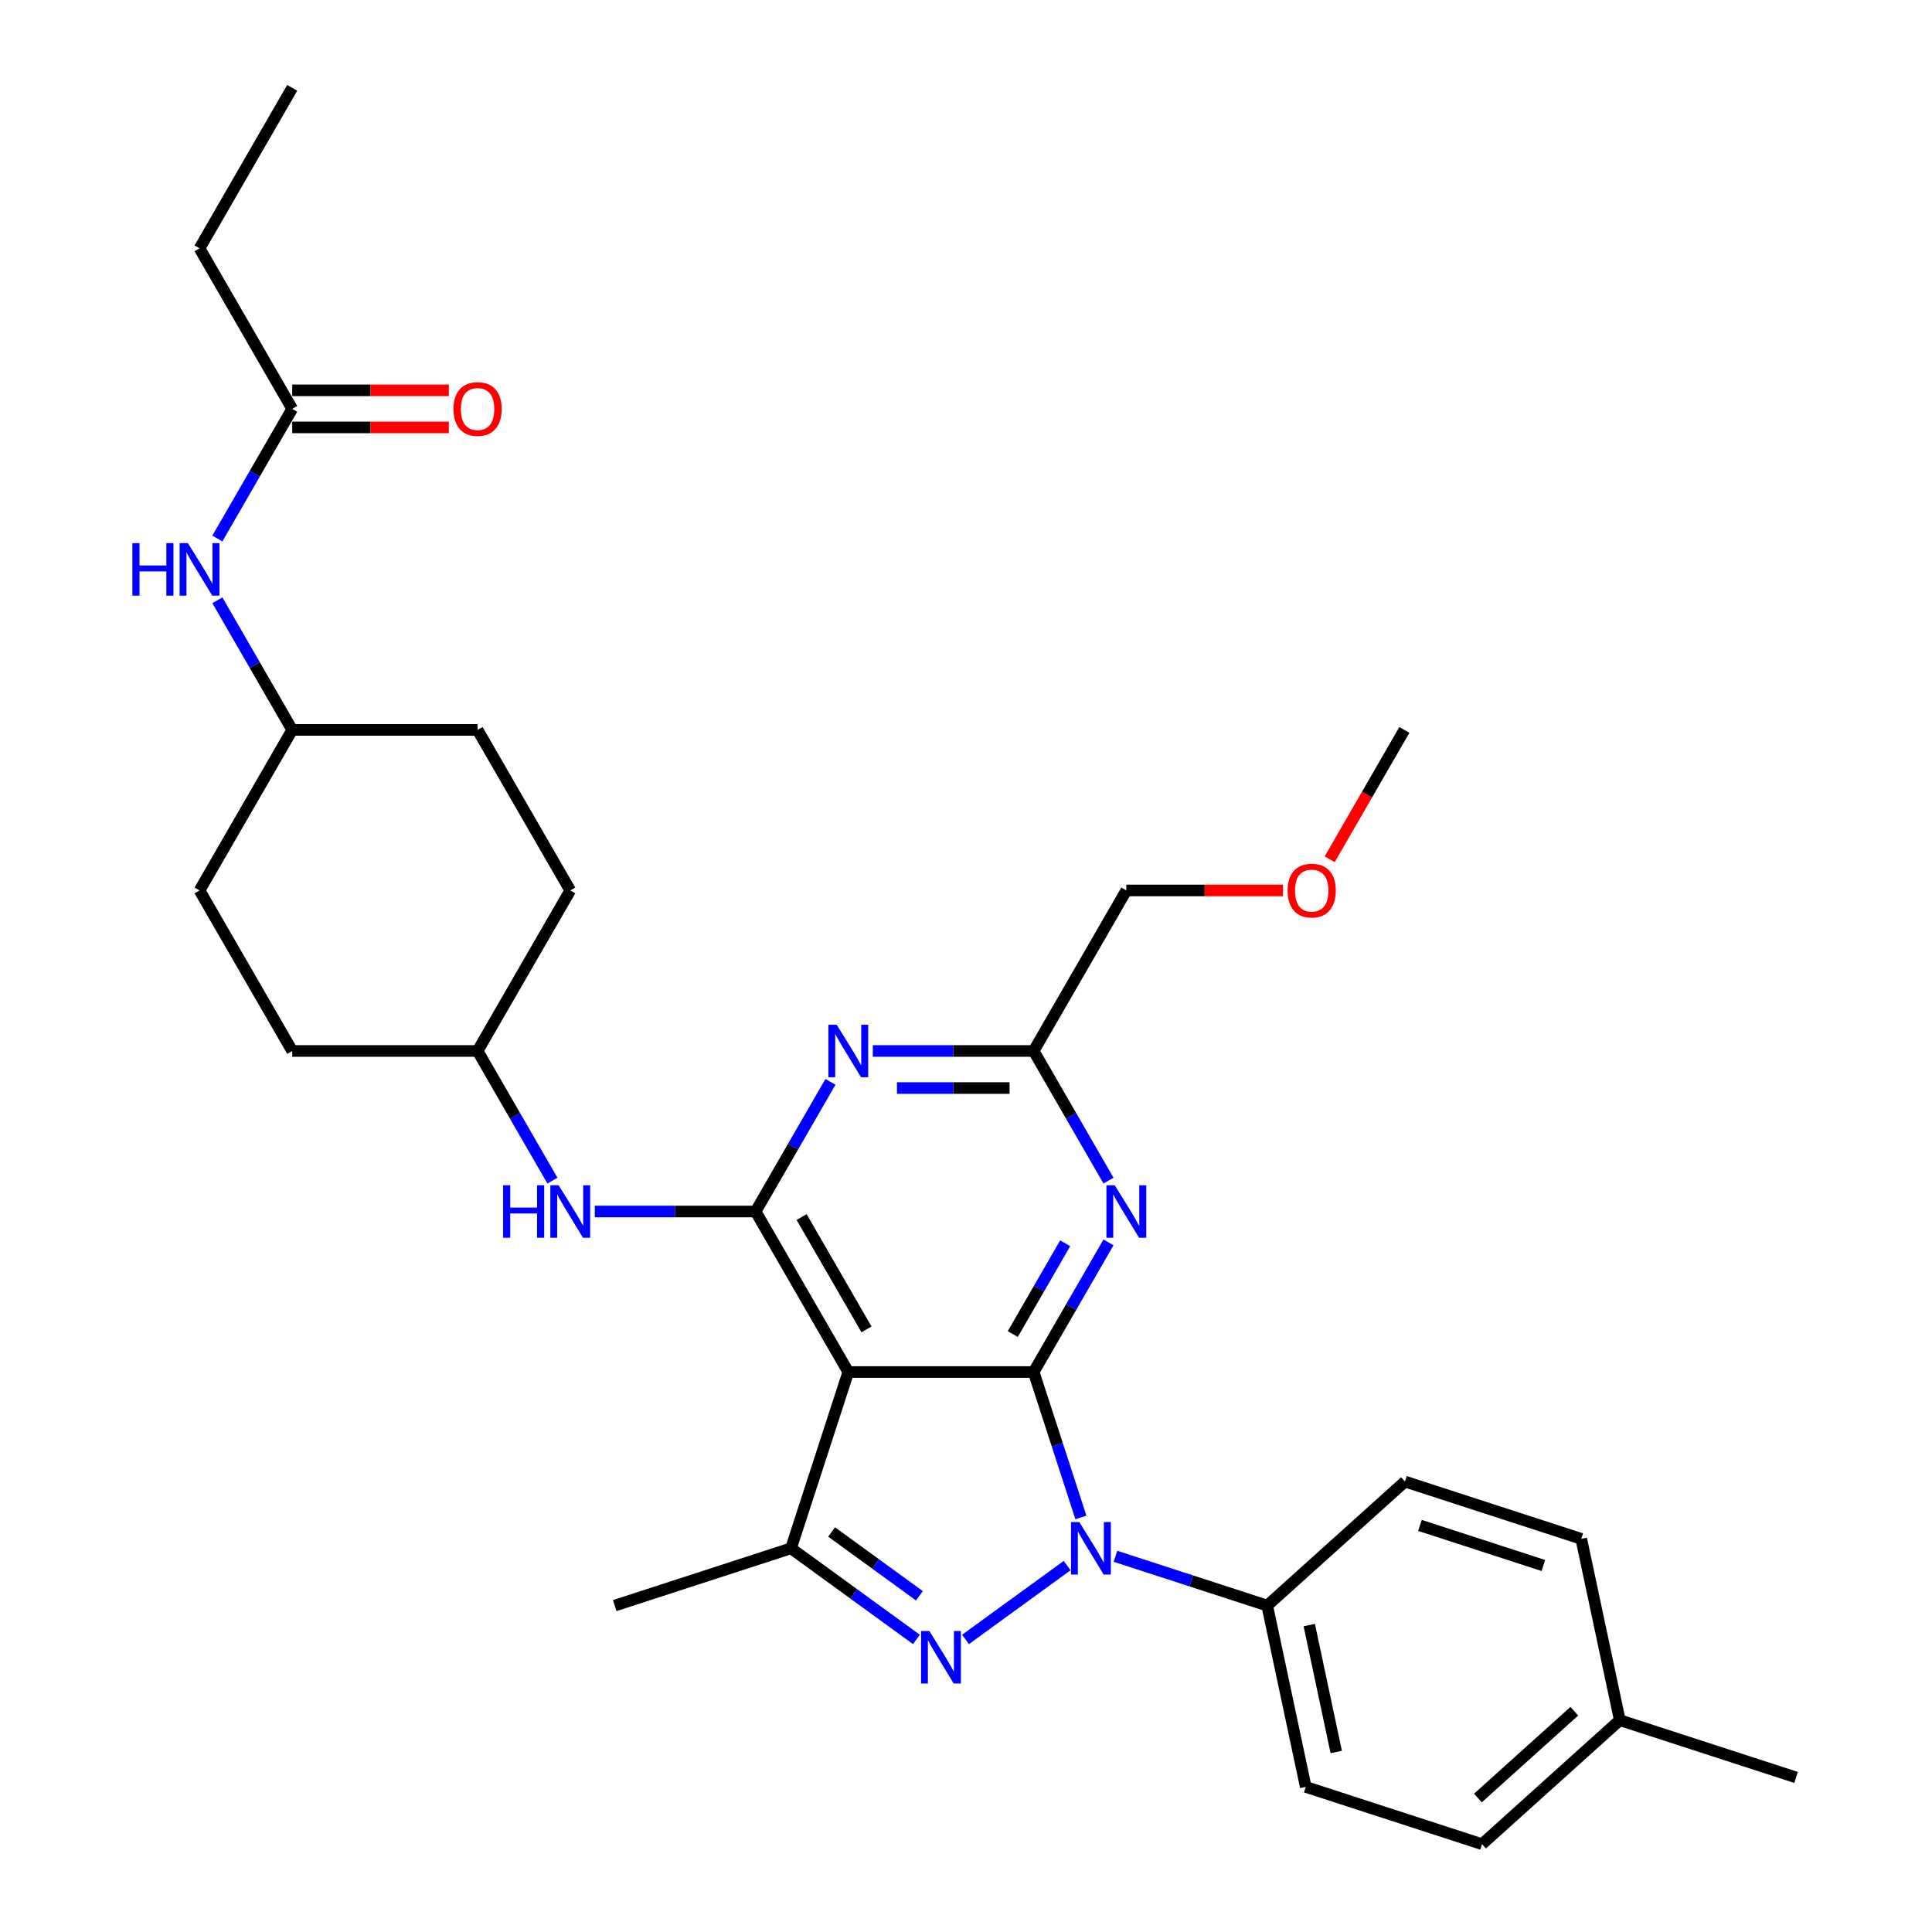 <?xml version='1.0' encoding='iso-8859-1'?>
<svg version='1.1' baseProfile='full'
              xmlns='http://www.w3.org/2000/svg'
                      xmlns:rdkit='http://www.rdkit.org/xml'
                      xmlns:xlink='http://www.w3.org/1999/xlink'
                  xml:space='preserve'
width='1000px' height='1000px' viewBox='0 0 1000 1000'>
<!-- END OF HEADER -->
<rect style='opacity:1.0;fill:#FFFFFF;stroke:none' width='1000' height='1000' x='0' y='0'> </rect>
<path class='bond-0' d='M 103.279,128.543 L 151.25,45.455' style='fill:none;fill-rule:evenodd;stroke:#000000;stroke-width:6px;stroke-linecap:butt;stroke-linejoin:miter;stroke-opacity:1' />
<path class='bond-1' d='M 103.279,128.543 L 151.25,211.631' style='fill:none;fill-rule:evenodd;stroke:#000000;stroke-width:6px;stroke-linecap:butt;stroke-linejoin:miter;stroke-opacity:1' />
<path class='bond-2' d='M 112.507,310.703 L 131.878,344.255' style='fill:none;fill-rule:evenodd;stroke:#0000FF;stroke-width:6px;stroke-linecap:butt;stroke-linejoin:miter;stroke-opacity:1' />
<path class='bond-2' d='M 131.878,344.255 L 151.25,377.807' style='fill:none;fill-rule:evenodd;stroke:#000000;stroke-width:6px;stroke-linecap:butt;stroke-linejoin:miter;stroke-opacity:1' />
<path class='bond-3' d='M 112.507,278.735 L 131.878,245.183' style='fill:none;fill-rule:evenodd;stroke:#0000FF;stroke-width:6px;stroke-linecap:butt;stroke-linejoin:miter;stroke-opacity:1' />
<path class='bond-3' d='M 131.878,245.183 L 151.25,211.631' style='fill:none;fill-rule:evenodd;stroke:#000000;stroke-width:6px;stroke-linecap:butt;stroke-linejoin:miter;stroke-opacity:1' />
<path class='bond-4' d='M 151.25,221.225 L 191.785,221.225' style='fill:none;fill-rule:evenodd;stroke:#000000;stroke-width:6px;stroke-linecap:butt;stroke-linejoin:miter;stroke-opacity:1' />
<path class='bond-4' d='M 191.785,221.225 L 232.32,221.225' style='fill:none;fill-rule:evenodd;stroke:#FF0000;stroke-width:6px;stroke-linecap:butt;stroke-linejoin:miter;stroke-opacity:1' />
<path class='bond-4' d='M 151.25,202.036 L 191.785,202.036' style='fill:none;fill-rule:evenodd;stroke:#000000;stroke-width:6px;stroke-linecap:butt;stroke-linejoin:miter;stroke-opacity:1' />
<path class='bond-4' d='M 191.785,202.036 L 232.32,202.036' style='fill:none;fill-rule:evenodd;stroke:#FF0000;stroke-width:6px;stroke-linecap:butt;stroke-linejoin:miter;stroke-opacity:1' />
<path class='bond-5' d='M 151.25,543.983 L 103.279,460.895' style='fill:none;fill-rule:evenodd;stroke:#000000;stroke-width:6px;stroke-linecap:butt;stroke-linejoin:miter;stroke-opacity:1' />
<path class='bond-6' d='M 151.25,543.983 L 247.191,543.983' style='fill:none;fill-rule:evenodd;stroke:#000000;stroke-width:6px;stroke-linecap:butt;stroke-linejoin:miter;stroke-opacity:1' />
<path class='bond-7' d='M 307.865,627.071 L 349.484,627.071' style='fill:none;fill-rule:evenodd;stroke:#0000FF;stroke-width:6px;stroke-linecap:butt;stroke-linejoin:miter;stroke-opacity:1' />
<path class='bond-7' d='M 349.484,627.071 L 391.104,627.071' style='fill:none;fill-rule:evenodd;stroke:#000000;stroke-width:6px;stroke-linecap:butt;stroke-linejoin:miter;stroke-opacity:1' />
<path class='bond-8' d='M 285.934,611.087 L 266.563,577.535' style='fill:none;fill-rule:evenodd;stroke:#0000FF;stroke-width:6px;stroke-linecap:butt;stroke-linejoin:miter;stroke-opacity:1' />
<path class='bond-8' d='M 266.563,577.535 L 247.191,543.983' style='fill:none;fill-rule:evenodd;stroke:#000000;stroke-width:6px;stroke-linecap:butt;stroke-linejoin:miter;stroke-opacity:1' />
<path class='bond-9' d='M 103.279,460.895 L 151.25,377.807' style='fill:none;fill-rule:evenodd;stroke:#000000;stroke-width:6px;stroke-linecap:butt;stroke-linejoin:miter;stroke-opacity:1' />
<path class='bond-10' d='M 573.759,643.055 L 554.388,676.607' style='fill:none;fill-rule:evenodd;stroke:#0000FF;stroke-width:6px;stroke-linecap:butt;stroke-linejoin:miter;stroke-opacity:1' />
<path class='bond-10' d='M 554.388,676.607 L 535.017,710.159' style='fill:none;fill-rule:evenodd;stroke:#000000;stroke-width:6px;stroke-linecap:butt;stroke-linejoin:miter;stroke-opacity:1' />
<path class='bond-10' d='M 551.33,643.526 L 537.77,667.013' style='fill:none;fill-rule:evenodd;stroke:#0000FF;stroke-width:6px;stroke-linecap:butt;stroke-linejoin:miter;stroke-opacity:1' />
<path class='bond-10' d='M 537.77,667.013 L 524.21,690.499' style='fill:none;fill-rule:evenodd;stroke:#000000;stroke-width:6px;stroke-linecap:butt;stroke-linejoin:miter;stroke-opacity:1' />
<path class='bond-11' d='M 573.759,611.087 L 554.388,577.535' style='fill:none;fill-rule:evenodd;stroke:#0000FF;stroke-width:6px;stroke-linecap:butt;stroke-linejoin:miter;stroke-opacity:1' />
<path class='bond-11' d='M 554.388,577.535 L 535.017,543.983' style='fill:none;fill-rule:evenodd;stroke:#000000;stroke-width:6px;stroke-linecap:butt;stroke-linejoin:miter;stroke-opacity:1' />
<path class='bond-12' d='M 535.017,543.983 L 582.988,460.895' style='fill:none;fill-rule:evenodd;stroke:#000000;stroke-width:6px;stroke-linecap:butt;stroke-linejoin:miter;stroke-opacity:1' />
<path class='bond-13' d='M 535.017,543.983 L 493.397,543.983' style='fill:none;fill-rule:evenodd;stroke:#000000;stroke-width:6px;stroke-linecap:butt;stroke-linejoin:miter;stroke-opacity:1' />
<path class='bond-13' d='M 493.397,543.983 L 451.778,543.983' style='fill:none;fill-rule:evenodd;stroke:#0000FF;stroke-width:6px;stroke-linecap:butt;stroke-linejoin:miter;stroke-opacity:1' />
<path class='bond-13' d='M 522.531,563.171 L 493.397,563.171' style='fill:none;fill-rule:evenodd;stroke:#000000;stroke-width:6px;stroke-linecap:butt;stroke-linejoin:miter;stroke-opacity:1' />
<path class='bond-13' d='M 493.397,563.171 L 464.263,563.171' style='fill:none;fill-rule:evenodd;stroke:#0000FF;stroke-width:6px;stroke-linecap:butt;stroke-linejoin:miter;stroke-opacity:1' />
<path class='bond-14' d='M 429.847,559.967 L 410.475,593.519' style='fill:none;fill-rule:evenodd;stroke:#0000FF;stroke-width:6px;stroke-linecap:butt;stroke-linejoin:miter;stroke-opacity:1' />
<path class='bond-14' d='M 410.475,593.519 L 391.104,627.071' style='fill:none;fill-rule:evenodd;stroke:#000000;stroke-width:6px;stroke-linecap:butt;stroke-linejoin:miter;stroke-opacity:1' />
<path class='bond-15' d='M 391.104,627.071 L 439.075,710.159' style='fill:none;fill-rule:evenodd;stroke:#000000;stroke-width:6px;stroke-linecap:butt;stroke-linejoin:miter;stroke-opacity:1' />
<path class='bond-15' d='M 414.917,629.94 L 448.497,688.101' style='fill:none;fill-rule:evenodd;stroke:#000000;stroke-width:6px;stroke-linecap:butt;stroke-linejoin:miter;stroke-opacity:1' />
<path class='bond-16' d='M 409.427,801.405 L 318.181,831.053' style='fill:none;fill-rule:evenodd;stroke:#000000;stroke-width:6px;stroke-linecap:butt;stroke-linejoin:miter;stroke-opacity:1' />
<path class='bond-17' d='M 409.427,801.405 L 441.885,824.987' style='fill:none;fill-rule:evenodd;stroke:#000000;stroke-width:6px;stroke-linecap:butt;stroke-linejoin:miter;stroke-opacity:1' />
<path class='bond-17' d='M 441.885,824.987 L 474.343,848.569' style='fill:none;fill-rule:evenodd;stroke:#0000FF;stroke-width:6px;stroke-linecap:butt;stroke-linejoin:miter;stroke-opacity:1' />
<path class='bond-17' d='M 430.443,792.956 L 453.164,809.463' style='fill:none;fill-rule:evenodd;stroke:#000000;stroke-width:6px;stroke-linecap:butt;stroke-linejoin:miter;stroke-opacity:1' />
<path class='bond-17' d='M 453.164,809.463 L 475.884,825.971' style='fill:none;fill-rule:evenodd;stroke:#0000FF;stroke-width:6px;stroke-linecap:butt;stroke-linejoin:miter;stroke-opacity:1' />
<path class='bond-18' d='M 409.427,801.405 L 439.075,710.159' style='fill:none;fill-rule:evenodd;stroke:#000000;stroke-width:6px;stroke-linecap:butt;stroke-linejoin:miter;stroke-opacity:1' />
<path class='bond-19' d='M 499.749,848.569 L 552.354,810.349' style='fill:none;fill-rule:evenodd;stroke:#0000FF;stroke-width:6px;stroke-linecap:butt;stroke-linejoin:miter;stroke-opacity:1' />
<path class='bond-20' d='M 559.471,785.421 L 547.244,747.79' style='fill:none;fill-rule:evenodd;stroke:#0000FF;stroke-width:6px;stroke-linecap:butt;stroke-linejoin:miter;stroke-opacity:1' />
<path class='bond-20' d='M 547.244,747.79 L 535.017,710.159' style='fill:none;fill-rule:evenodd;stroke:#000000;stroke-width:6px;stroke-linecap:butt;stroke-linejoin:miter;stroke-opacity:1' />
<path class='bond-21' d='M 577.367,805.532 L 616.639,818.292' style='fill:none;fill-rule:evenodd;stroke:#0000FF;stroke-width:6px;stroke-linecap:butt;stroke-linejoin:miter;stroke-opacity:1' />
<path class='bond-21' d='M 616.639,818.292 L 655.91,831.053' style='fill:none;fill-rule:evenodd;stroke:#000000;stroke-width:6px;stroke-linecap:butt;stroke-linejoin:miter;stroke-opacity:1' />
<path class='bond-22' d='M 535.017,710.159 L 439.075,710.159' style='fill:none;fill-rule:evenodd;stroke:#000000;stroke-width:6px;stroke-linecap:butt;stroke-linejoin:miter;stroke-opacity:1' />
<path class='bond-23' d='M 582.988,460.895 L 623.523,460.895' style='fill:none;fill-rule:evenodd;stroke:#000000;stroke-width:6px;stroke-linecap:butt;stroke-linejoin:miter;stroke-opacity:1' />
<path class='bond-23' d='M 623.523,460.895 L 664.058,460.895' style='fill:none;fill-rule:evenodd;stroke:#FF0000;stroke-width:6px;stroke-linecap:butt;stroke-linejoin:miter;stroke-opacity:1' />
<path class='bond-24' d='M 688.246,444.757 L 707.573,411.282' style='fill:none;fill-rule:evenodd;stroke:#FF0000;stroke-width:6px;stroke-linecap:butt;stroke-linejoin:miter;stroke-opacity:1' />
<path class='bond-24' d='M 707.573,411.282 L 726.9,377.807' style='fill:none;fill-rule:evenodd;stroke:#000000;stroke-width:6px;stroke-linecap:butt;stroke-linejoin:miter;stroke-opacity:1' />
<path class='bond-25' d='M 655.91,831.053 L 675.858,924.898' style='fill:none;fill-rule:evenodd;stroke:#000000;stroke-width:6px;stroke-linecap:butt;stroke-linejoin:miter;stroke-opacity:1' />
<path class='bond-25' d='M 677.672,841.14 L 691.635,906.832' style='fill:none;fill-rule:evenodd;stroke:#000000;stroke-width:6px;stroke-linecap:butt;stroke-linejoin:miter;stroke-opacity:1' />
<path class='bond-26' d='M 655.91,831.053 L 727.209,766.855' style='fill:none;fill-rule:evenodd;stroke:#000000;stroke-width:6px;stroke-linecap:butt;stroke-linejoin:miter;stroke-opacity:1' />
<path class='bond-27' d='M 838.403,890.348 L 767.104,954.545' style='fill:none;fill-rule:evenodd;stroke:#000000;stroke-width:6px;stroke-linecap:butt;stroke-linejoin:miter;stroke-opacity:1' />
<path class='bond-27' d='M 814.868,885.718 L 764.959,930.656' style='fill:none;fill-rule:evenodd;stroke:#000000;stroke-width:6px;stroke-linecap:butt;stroke-linejoin:miter;stroke-opacity:1' />
<path class='bond-28' d='M 838.403,890.348 L 929.649,919.996' style='fill:none;fill-rule:evenodd;stroke:#000000;stroke-width:6px;stroke-linecap:butt;stroke-linejoin:miter;stroke-opacity:1' />
<path class='bond-29' d='M 838.403,890.348 L 818.455,796.503' style='fill:none;fill-rule:evenodd;stroke:#000000;stroke-width:6px;stroke-linecap:butt;stroke-linejoin:miter;stroke-opacity:1' />
<path class='bond-30' d='M 675.858,924.898 L 767.104,954.545' style='fill:none;fill-rule:evenodd;stroke:#000000;stroke-width:6px;stroke-linecap:butt;stroke-linejoin:miter;stroke-opacity:1' />
<path class='bond-31' d='M 727.209,766.855 L 818.455,796.503' style='fill:none;fill-rule:evenodd;stroke:#000000;stroke-width:6px;stroke-linecap:butt;stroke-linejoin:miter;stroke-opacity:1' />
<path class='bond-31' d='M 734.966,789.551 L 798.839,810.305' style='fill:none;fill-rule:evenodd;stroke:#000000;stroke-width:6px;stroke-linecap:butt;stroke-linejoin:miter;stroke-opacity:1' />
<path class='bond-32' d='M 151.25,377.807 L 247.191,377.807' style='fill:none;fill-rule:evenodd;stroke:#000000;stroke-width:6px;stroke-linecap:butt;stroke-linejoin:miter;stroke-opacity:1' />
<path class='bond-33' d='M 247.191,377.807 L 295.162,460.895' style='fill:none;fill-rule:evenodd;stroke:#000000;stroke-width:6px;stroke-linecap:butt;stroke-linejoin:miter;stroke-opacity:1' />
<path class='bond-34' d='M 295.162,460.895 L 247.191,543.983' style='fill:none;fill-rule:evenodd;stroke:#000000;stroke-width:6px;stroke-linecap:butt;stroke-linejoin:miter;stroke-opacity:1' />
<path  class='atom-1' d='M 68.528 281.133
L 72.213 281.133
L 72.213 292.685
L 86.105 292.685
L 86.105 281.133
L 89.789 281.133
L 89.789 308.304
L 86.105 308.304
L 86.105 295.755
L 72.213 295.755
L 72.213 308.304
L 68.528 308.304
L 68.528 281.133
' fill='#0000FF'/>
<path  class='atom-1' d='M 97.273 281.133
L 106.176 295.525
Q 107.059 296.945, 108.479 299.516
Q 109.899 302.087, 109.975 302.24
L 109.975 281.133
L 113.583 281.133
L 113.583 308.304
L 109.86 308.304
L 100.304 292.57
Q 99.192 290.727, 98.002 288.617
Q 96.85 286.506, 96.505 285.854
L 96.505 308.304
L 92.975 308.304
L 92.975 281.133
L 97.273 281.133
' fill='#0000FF'/>
<path  class='atom-3' d='M 234.719 211.707
Q 234.719 205.183, 237.943 201.538
Q 241.166 197.892, 247.191 197.892
Q 253.216 197.892, 256.44 201.538
Q 259.664 205.183, 259.664 211.707
Q 259.664 218.308, 256.402 222.069
Q 253.14 225.792, 247.191 225.792
Q 241.205 225.792, 237.943 222.069
Q 234.719 218.347, 234.719 211.707
M 247.191 222.721
Q 251.336 222.721, 253.562 219.958
Q 255.826 217.157, 255.826 211.707
Q 255.826 206.373, 253.562 203.687
Q 251.336 200.962, 247.191 200.962
Q 243.047 200.962, 240.782 203.648
Q 238.557 206.335, 238.557 211.707
Q 238.557 217.195, 240.782 219.958
Q 243.047 222.721, 247.191 222.721
' fill='#FF0000'/>
<path  class='atom-6' d='M 260.412 613.485
L 264.096 613.485
L 264.096 625.037
L 277.989 625.037
L 277.989 613.485
L 281.673 613.485
L 281.673 640.656
L 277.989 640.656
L 277.989 628.107
L 264.096 628.107
L 264.096 640.656
L 260.412 640.656
L 260.412 613.485
' fill='#0000FF'/>
<path  class='atom-6' d='M 289.156 613.485
L 298.06 627.877
Q 298.942 629.297, 300.362 631.868
Q 301.782 634.439, 301.859 634.593
L 301.859 613.485
L 305.466 613.485
L 305.466 640.656
L 301.744 640.656
L 292.188 624.922
Q 291.075 623.08, 289.885 620.969
Q 288.734 618.858, 288.389 618.206
L 288.389 640.656
L 284.858 640.656
L 284.858 613.485
L 289.156 613.485
' fill='#0000FF'/>
<path  class='atom-8' d='M 576.982 613.485
L 585.885 627.877
Q 586.768 629.297, 588.188 631.868
Q 589.608 634.439, 589.684 634.593
L 589.684 613.485
L 593.292 613.485
L 593.292 640.656
L 589.569 640.656
L 580.013 624.922
Q 578.9 623.08, 577.711 620.969
Q 576.56 618.858, 576.214 618.206
L 576.214 640.656
L 572.683 640.656
L 572.683 613.485
L 576.982 613.485
' fill='#0000FF'/>
<path  class='atom-10' d='M 433.069 530.397
L 441.972 544.789
Q 442.855 546.209, 444.275 548.78
Q 445.695 551.351, 445.772 551.505
L 445.772 530.397
L 449.379 530.397
L 449.379 557.568
L 445.657 557.568
L 436.101 541.834
Q 434.988 539.992, 433.798 537.881
Q 432.647 535.77, 432.301 535.118
L 432.301 557.568
L 428.771 557.568
L 428.771 530.397
L 433.069 530.397
' fill='#0000FF'/>
<path  class='atom-13' d='M 481.04 844.213
L 489.943 858.604
Q 490.826 860.024, 492.246 862.595
Q 493.666 865.166, 493.743 865.32
L 493.743 844.213
L 497.35 844.213
L 497.35 871.383
L 493.627 871.383
L 484.072 855.649
Q 482.959 853.807, 481.769 851.696
Q 480.618 849.585, 480.272 848.933
L 480.272 871.383
L 476.742 871.383
L 476.742 844.213
L 481.04 844.213
' fill='#0000FF'/>
<path  class='atom-14' d='M 558.658 787.82
L 567.562 802.211
Q 568.444 803.631, 569.864 806.202
Q 571.284 808.773, 571.361 808.927
L 571.361 787.82
L 574.969 787.82
L 574.969 814.99
L 571.246 814.99
L 561.69 799.256
Q 560.577 797.414, 559.388 795.303
Q 558.236 793.192, 557.891 792.54
L 557.891 814.99
L 554.36 814.99
L 554.36 787.82
L 558.658 787.82
' fill='#0000FF'/>
<path  class='atom-18' d='M 666.457 460.971
Q 666.457 454.447, 669.681 450.802
Q 672.904 447.156, 678.929 447.156
Q 684.955 447.156, 688.178 450.802
Q 691.402 454.447, 691.402 460.971
Q 691.402 467.572, 688.14 471.333
Q 684.878 475.056, 678.929 475.056
Q 672.943 475.056, 669.681 471.333
Q 666.457 467.611, 666.457 460.971
M 678.929 471.986
Q 683.074 471.986, 685.3 469.222
Q 687.564 466.421, 687.564 460.971
Q 687.564 455.637, 685.3 452.951
Q 683.074 450.226, 678.929 450.226
Q 674.785 450.226, 672.521 452.912
Q 670.295 455.599, 670.295 460.971
Q 670.295 466.459, 672.521 469.222
Q 674.785 471.986, 678.929 471.986
' fill='#FF0000'/>
</svg>
